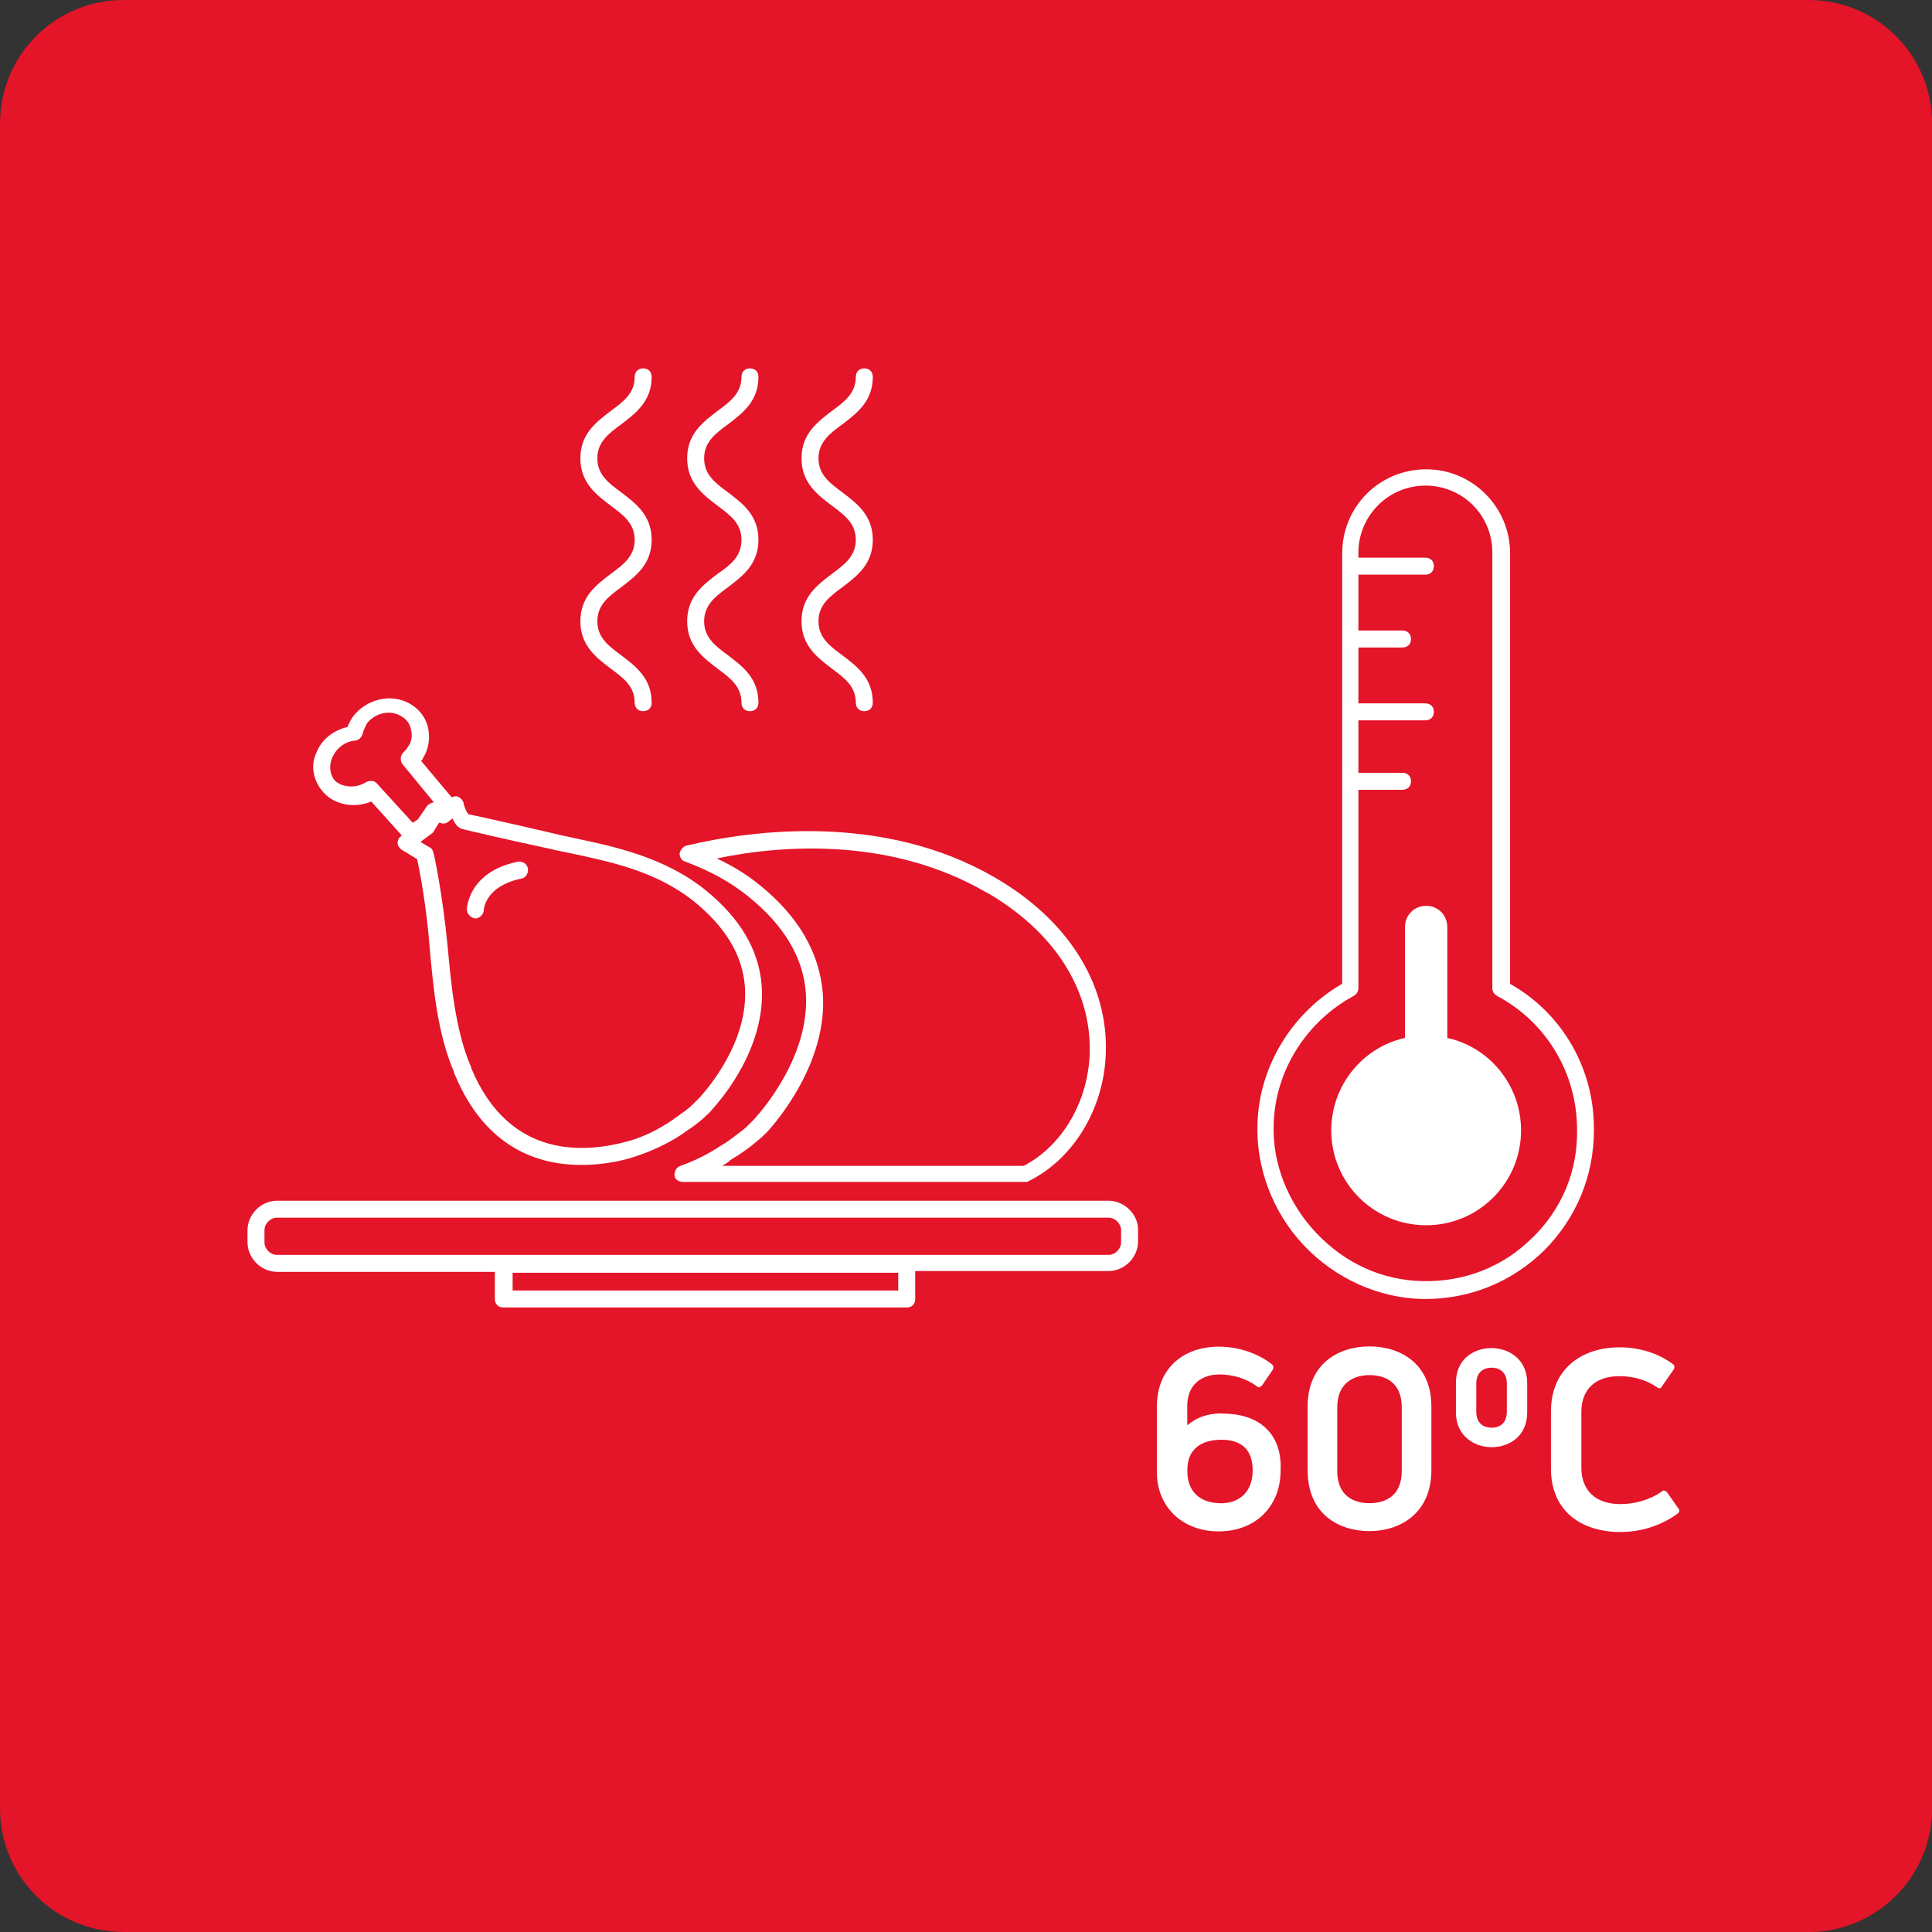 <?xml version="1.0" encoding="UTF-8"?><svg id="Layer_1" xmlns="http://www.w3.org/2000/svg" viewBox="0 0 148 148"  width="148" height="148"><rect x="0" y="0" width="148" height="148" fill="#333333" stroke="none"/><defs><style>.cls-1{fill:#fff;}.cls-2{fill:#e41429;}</style></defs><path class="cls-2" d="m138.52,148H9.48c-5.26,0-9.48-4.22-9.48-9.48V9.48C0,4.22,4.22,0,9.48,0h129.05c5.26,0,9.48,4.22,9.48,9.48v129.05c0,5.26-4.28,9.48-9.48,9.48Z"/><path class="cls-1" d="m84.91,91.98H21.23c-1.23,0-2.27,1.04-2.27,2.27v.91c0,1.23,1.04,2.27,2.27,2.27h16.68v2.08c0,.39.26.65.65.65h30.9c.39,0,.65-.26.65-.65v-2.14h14.8c1.23,0,2.27-1.04,2.27-2.27v-.91c0-1.17-1.04-2.21-2.27-2.21Zm-16.1,6.88h-29.54v-1.36h29.54v1.36Zm17.07-3.7c0,.52-.45.97-.97.97H21.23c-.52,0-.97-.45-.97-.97v-.91c0-.52.45-.97.97-.97h63.68c.52,0,.97.45.97.97v.91ZM25.19,61.08c.91.65,2.14.78,3.25.32l2.34,2.6-.06.06c-.19.13-.26.32-.26.52s.13.39.32.52l1.17.71c.19.84.71,3.51.97,6.82.26,2.92.58,6.56,1.88,9.54v.06q0,.06.06.13c2.34,5.58,6.36,6.88,9.67,6.88,1.69,0,3.18-.32,4.15-.65,1.17-.39,2.34-.91,3.44-1.62l.45-.32c.52-.32.91-.65,1.3-.97.32-.32.58-.52.65-.65.71-.78,4.15-4.74,3.83-9.48-.19-2.79-1.69-5.26-4.35-7.4-3.18-2.53-7.01-3.31-10.06-3.96-.52-.13-.97-.19-1.43-.32-4.15-.97-6.3-1.43-6.62-1.49-.13-.13-.32-.52-.39-.91-.06-.19-.26-.39-.45-.45-.13-.06-.32,0-.45.06l-2.34-2.79c.06-.06.13-.13.13-.19.45-.71.58-1.56.39-2.4-.19-.78-.71-1.43-1.43-1.82-1.43-.78-3.25-.32-4.28.97-.19.26-.32.52-.45.84-1.1.26-2.01.97-2.4,2.01-.52,1.1-.13,2.53.97,3.38Zm10.39,2.47c.26.06,2.4.58,6.62,1.49.45.13.97.19,1.49.32,3.05.65,6.56,1.36,9.48,3.7,2.4,1.95,3.7,4.09,3.89,6.49.32,4.22-2.86,7.85-3.44,8.5-.06.06-.26.26-.58.58s-.71.58-1.17.91l-.45.32c-.97.65-2.01,1.17-3.05,1.49-3.31.97-9.28,1.62-12.27-5.52v-.06q0-.06-.06-.13c-1.17-2.79-1.49-6.3-1.75-9.15-.39-4.02-1.04-7.08-1.1-7.21-.06-.19-.13-.32-.32-.39l-.65-.39.06-.06.78-.58c.06-.06.13-.06.13-.13l.45-.71h.06c.26.13.52.06.71-.13l.26-.19c.19.45.45.78.91.84Zm-10.13-5.52c.32-.71.97-1.23,1.75-1.3.26,0,.52-.26.58-.52.06-.26.19-.52.32-.78.58-.78,1.75-1.1,2.6-.58.39.19.71.58.78,1.04.13.45.06.97-.26,1.36-.06.13-.19.26-.32.39-.26.26-.26.65-.06.91l2.4,2.92c-.19,0-.39.13-.52.26l-.71,1.04-.39.26-2.73-2.99c-.19-.26-.58-.26-.84-.13-.71.45-1.62.45-2.27,0-.45-.32-.65-1.17-.32-1.88Zm10.32,11.62c0-.13.13-2.86,3.89-3.64.32-.06.71.13.78.52.06.32-.13.71-.52.78-2.79.58-2.86,2.4-2.86,2.4,0,.32-.32.65-.65.65h0c-.39-.06-.65-.39-.65-.71Zm16.75-3.64c1.88.71,3.44,1.56,4.8,2.66,2.73,2.21,4.22,4.67,4.41,7.4.32,4.74-3.25,8.89-3.96,9.67l-.65.65c-.39.32-.84.65-1.36,1.04l-.52.32c-.97.65-2.01,1.17-3.12,1.56-.32.13-.45.39-.45.71s.32.52.65.52h26.22c.13,0,.19,0,.26-.06,3.44-1.69,5.78-5.58,5.91-9.8.19-5.32-2.92-10.26-8.57-13.5-8.44-4.87-18.37-3.64-23.56-2.4-.26.06-.45.32-.52.58,0,.26.13.58.45.65Zm23.04,2.34c5.19,2.99,8.05,7.46,7.92,12.33-.13,3.7-2.08,7.08-5.06,8.63h-23.11c.26-.13.45-.26.65-.45l.52-.32c.58-.39,1.04-.71,1.49-1.1.39-.32.65-.58.78-.71.78-.84,4.67-5.39,4.28-10.65-.26-3.12-1.88-5.91-4.87-8.31-.97-.78-2.01-1.43-3.25-2.01,5.26-1.1,13.5-1.56,20.64,2.6Zm40.96,18.24c0,4.02-3.25,7.27-7.27,7.27s-7.27-3.25-7.27-7.27c0-3.44,2.4-6.36,5.65-7.08v-8.5c0-.91.71-1.62,1.62-1.62s1.62.71,1.62,1.62v8.5c3.25.71,5.65,3.64,5.65,7.08Zm-.84-11.23v-32.98c0-3.51-2.86-6.43-6.43-6.43s-6.43,2.86-6.43,6.43v32.98c-3.83,2.21-6.36,6.3-6.49,10.71-.13,3.38,1.17,6.82,3.57,9.35s5.71,4.02,9.09,4.09h.19c3.44,0,6.62-1.3,9.09-3.7,2.47-2.47,3.83-5.71,3.83-9.22.06-4.67-2.4-8.96-6.43-11.23Zm1.69,19.47c-2.21,2.21-5.19,3.38-8.37,3.31-3.12-.06-5.97-1.36-8.18-3.7-2.14-2.27-3.38-5.32-3.25-8.37.13-4.09,2.53-7.85,6.17-9.8.19-.13.32-.32.32-.58v-15.19h3.38c.39,0,.65-.26.65-.65s-.26-.65-.65-.65h-3.38v-4.02h5.13c.39,0,.65-.26.65-.65s-.26-.65-.65-.65h-5.13v-4.28h3.38c.39,0,.65-.26.65-.65s-.26-.65-.65-.65h-3.38v-4.28h5.13c.39,0,.65-.26.65-.65s-.26-.65-.65-.65h-5.13v-.39c0-2.79,2.27-5.13,5.13-5.13s5.13,2.27,5.13,5.13v33.36c0,.26.13.45.32.58,3.83,2.01,6.17,5.97,6.17,10.26.06,3.18-1.17,6.1-3.44,8.31Zm-23.69,13.44c-1.23,0-2.01.32-2.73.91v-1.49c0-1.62,1.1-2.4,2.47-2.4,1.04,0,2.08.32,2.86.91.13.13.26.06.39-.06l.84-1.23c.06-.13.06-.26-.06-.39-1.17-.91-2.66-1.36-4.09-1.36-2.6,0-4.74,1.56-4.74,4.61v5c0,2.66,1.95,4.54,4.74,4.54s4.74-1.88,4.74-4.67c.13-2.79-1.62-4.35-4.41-4.35Zm-.19,6.88c-1.56,0-2.53-.91-2.53-2.4v-.19c0-1.62,1.17-2.27,2.6-2.27,1.62,0,2.4.84,2.4,2.34,0,1.62-.97,2.53-2.47,2.53Zm11.42-12.01c-2.34,0-4.74,1.3-4.74,4.61v4.87c0,3.38,2.4,4.67,4.74,4.67s4.74-1.36,4.74-4.67v-4.87c0-3.31-2.4-4.61-4.74-4.61Zm2.47,9.54c0,1.95-1.3,2.47-2.47,2.47s-2.47-.52-2.47-2.47v-4.87c0-1.95,1.36-2.47,2.47-2.47,1.17,0,2.47.52,2.47,2.47v4.87Zm6.88-9.41c-1.36,0-2.73.84-2.73,2.66v2.27c0,1.82,1.43,2.66,2.73,2.66,1.36,0,2.73-.84,2.73-2.66v-2.27c0-1.82-1.43-2.66-2.73-2.66Zm1.17,4.87c0,.97-.65,1.23-1.17,1.23s-1.17-.26-1.17-1.23v-2.14c0-.97.65-1.23,1.17-1.23s1.17.26,1.17,1.23v2.14Zm13.11,7.79c-1.23.91-2.79,1.43-4.41,1.43-2.86,0-5.32-1.49-5.32-4.87v-4.35c0-3.38,2.47-4.93,5.26-4.93,1.49,0,2.99.45,4.09,1.3.13.06.13.26.06.39l-.91,1.3c-.06.19-.26.19-.39.06-.84-.58-1.88-.84-2.86-.84-1.88,0-2.92,1.04-2.92,2.73v4.28c0,1.75,1.1,2.79,2.99,2.79,1.1,0,2.27-.32,3.18-.97.13-.13.26-.06.39.06l.91,1.3c.06.06.06.19-.06.32ZM56.8,41.35c0-1.23-.84-1.88-1.82-2.6-1.1-.84-2.34-1.75-2.34-3.64s1.23-2.79,2.34-3.64c.97-.71,1.82-1.36,1.82-2.6,0-.39.26-.65.65-.65s.65.26.65.65c0,1.88-1.23,2.79-2.34,3.64-.97.71-1.82,1.36-1.82,2.6s.84,1.88,1.82,2.6c1.1.84,2.34,1.75,2.34,3.64s-1.23,2.79-2.34,3.64c-.97.71-1.82,1.36-1.82,2.6s.84,1.88,1.82,2.6c1.1.84,2.34,1.75,2.34,3.64,0,.39-.26.65-.65.65s-.65-.26-.65-.65c0-1.23-.84-1.88-1.82-2.6-1.1-.84-2.34-1.75-2.34-3.64s1.23-2.79,2.34-3.64c1.04-.71,1.82-1.36,1.82-2.6Zm-8.18,0c0-1.23-.84-1.88-1.82-2.6-1.1-.84-2.34-1.75-2.34-3.64s1.23-2.79,2.34-3.64c.97-.71,1.82-1.36,1.82-2.6,0-.39.26-.65.65-.65s.65.26.65.65c0,1.88-1.23,2.79-2.34,3.64-.97.71-1.82,1.36-1.82,2.6s.84,1.88,1.82,2.6c1.1.84,2.34,1.75,2.34,3.64s-1.23,2.79-2.34,3.64c-.97.71-1.82,1.36-1.82,2.6s.84,1.88,1.82,2.6c1.1.84,2.34,1.75,2.34,3.64,0,.39-.26.65-.65.65s-.65-.26-.65-.65c0-1.23-.84-1.88-1.82-2.6-1.1-.84-2.34-1.75-2.34-3.64s1.23-2.79,2.34-3.64c.97-.71,1.82-1.36,1.82-2.6Zm16.94,0c0-1.23-.84-1.88-1.82-2.6-1.1-.84-2.34-1.75-2.34-3.64s1.23-2.79,2.34-3.64c.97-.71,1.82-1.36,1.82-2.6,0-.39.26-.65.65-.65s.65.26.65.65c0,1.88-1.23,2.79-2.34,3.64-.97.71-1.82,1.36-1.82,2.6s.84,1.88,1.82,2.6c1.1.84,2.34,1.75,2.34,3.64s-1.23,2.79-2.34,3.64c-.97.71-1.82,1.36-1.82,2.6s.84,1.88,1.82,2.6c1.1.84,2.34,1.75,2.34,3.64,0,.39-.26.65-.65.65s-.65-.26-.65-.65c0-1.23-.84-1.88-1.82-2.6-1.1-.84-2.34-1.75-2.34-3.64s1.23-2.79,2.34-3.64c.97-.71,1.82-1.36,1.82-2.6Z"/></svg>